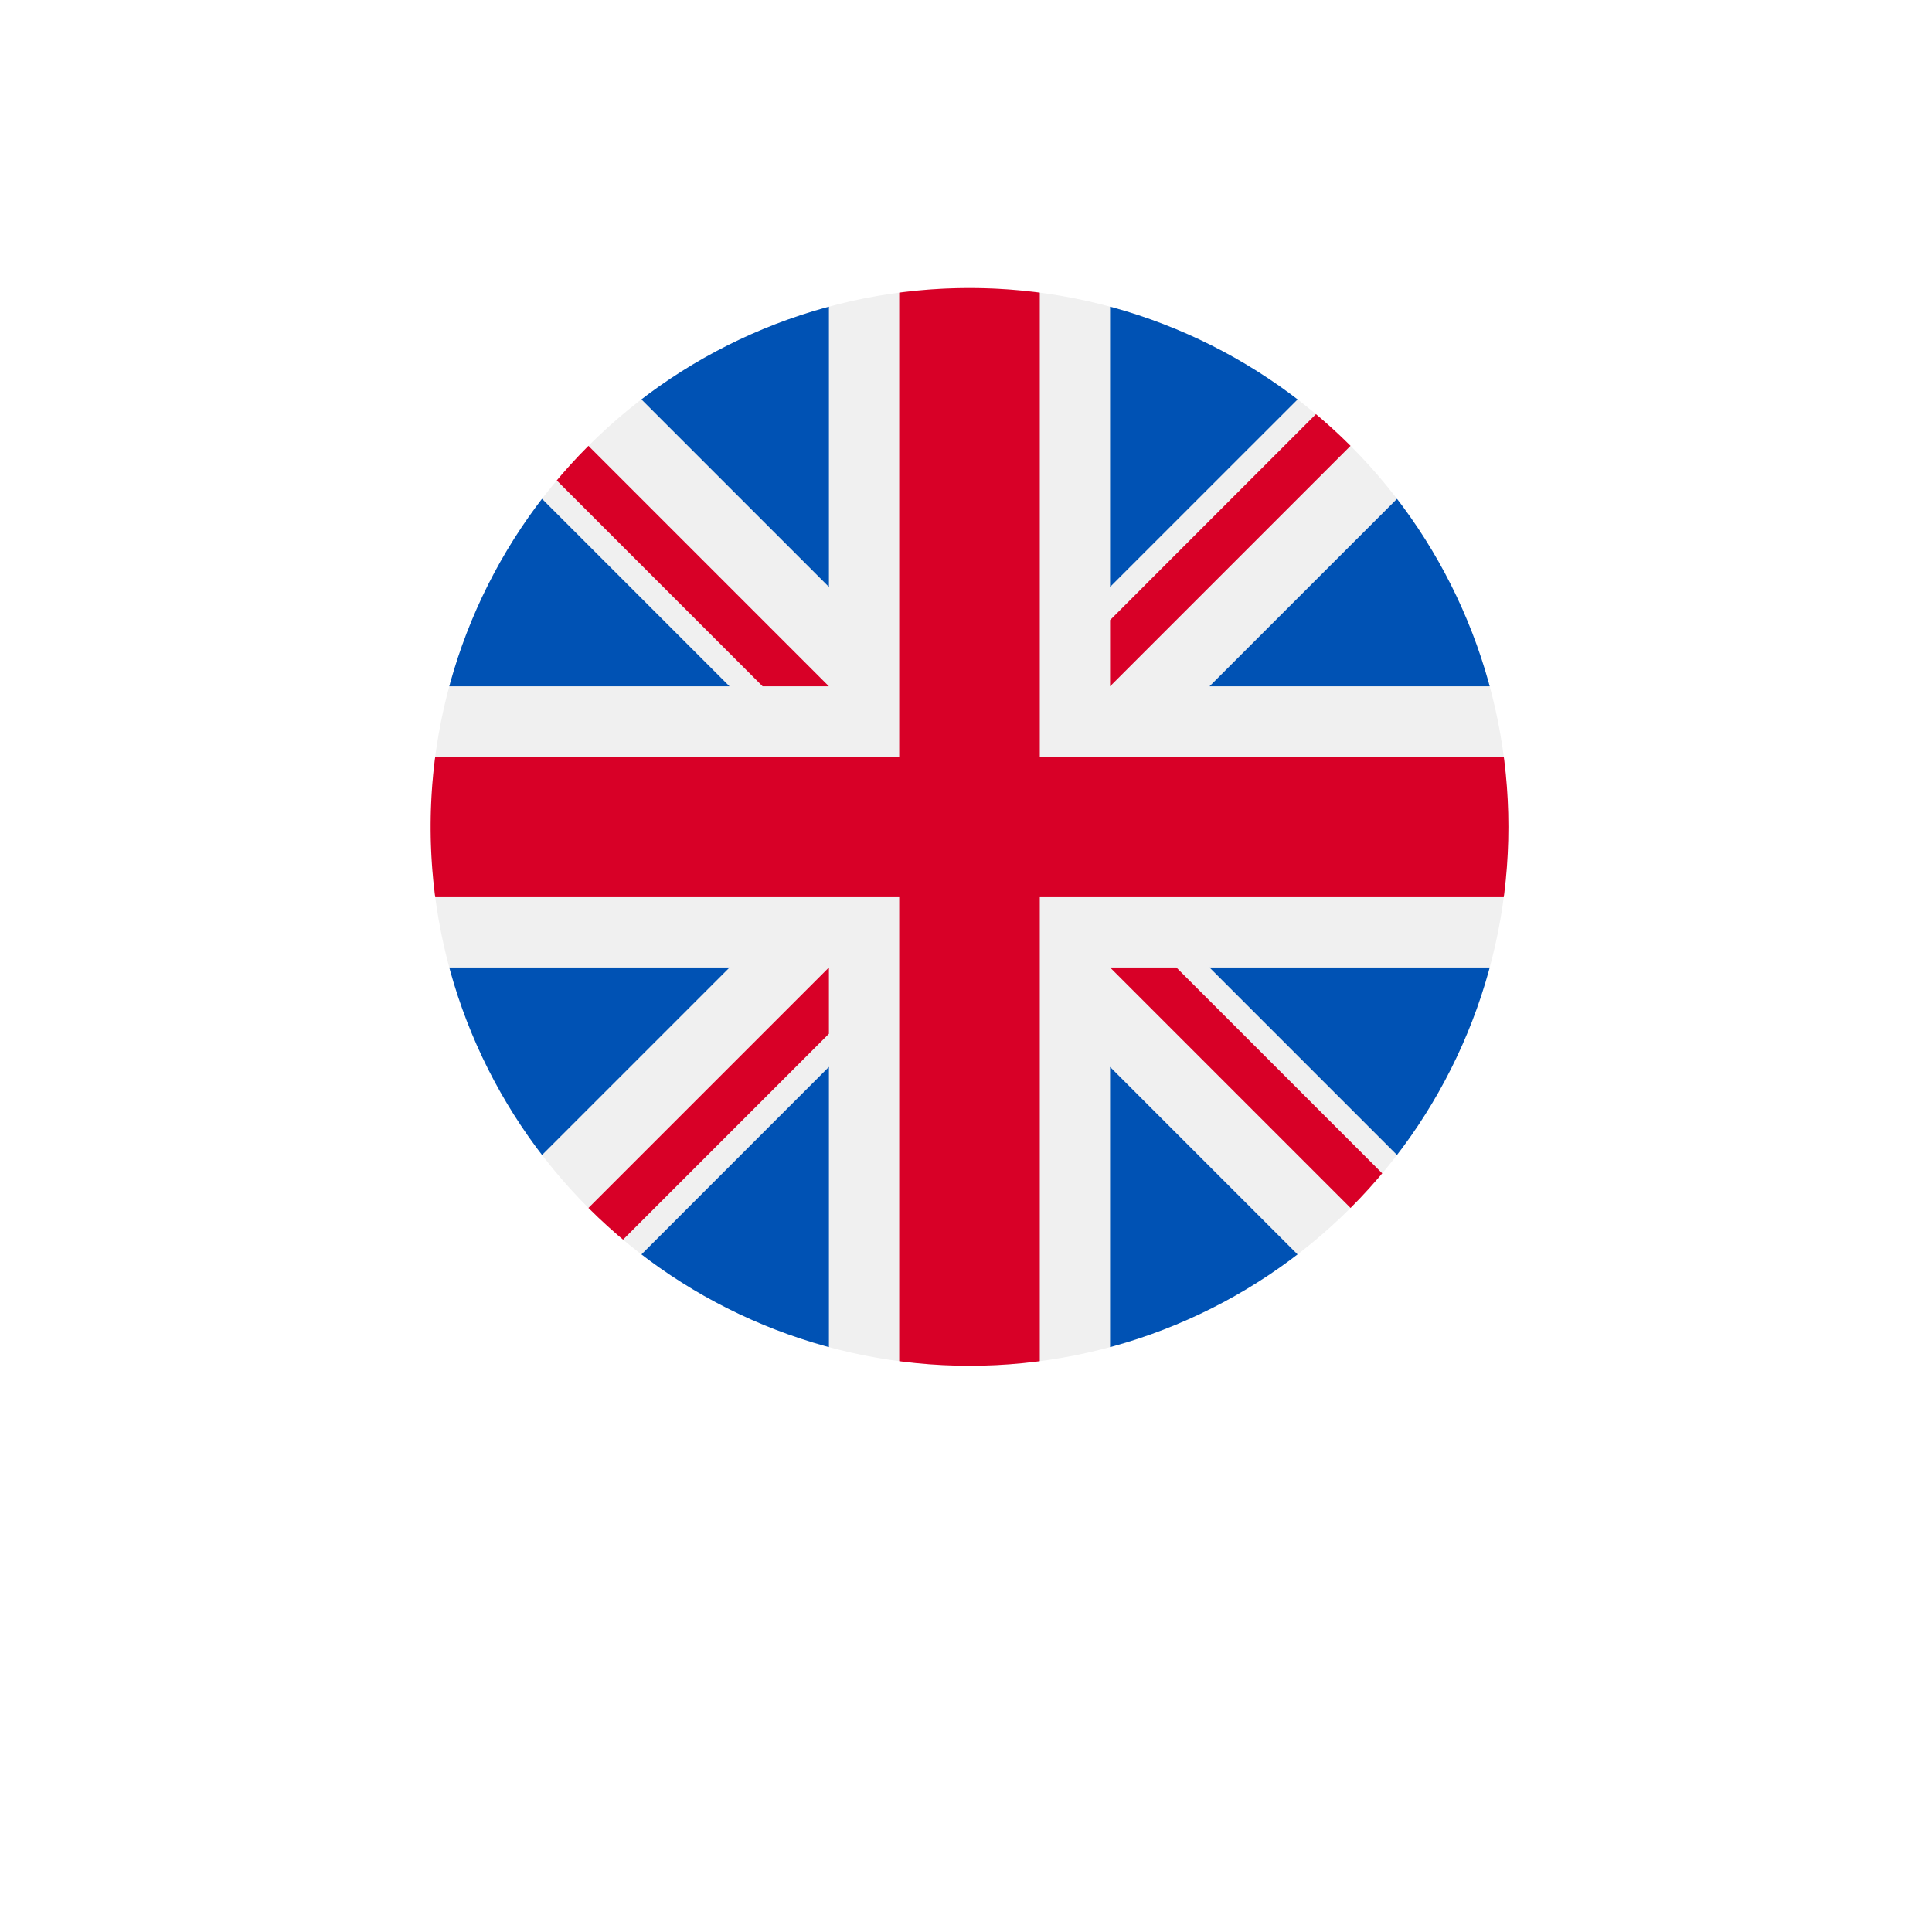 <svg xmlns="http://www.w3.org/2000/svg" xmlns:xlink="http://www.w3.org/1999/xlink" width="42" height="42" viewBox="0 0 42 42">
  <defs>
    <filter id="Ellipse_1" x="0" y="0" width="42" height="42" filterUnits="userSpaceOnUse">
      <feOffset dy="3" input="SourceAlpha"/>
      <feGaussianBlur stdDeviation="3" result="blur"/>
      <feFlood flood-opacity="0.161"/>
      <feComposite operator="in" in2="blur"/>
    </filter>
    <clipPath id="clip-path">
      <path id="Path_29" data-name="Path 29" d="M11.715,23.43A11.715,11.715,0,1,0,0,11.715,11.716,11.716,0,0,0,11.715,23.43Z" fill="#fff"/>
    </clipPath>
  </defs>
  <g id="lang-en" transform="translate(9 6)">
    <g transform="matrix(1, 0, 0, 1, -9, -6)" filter="url(#Ellipse_1)">
      <circle id="Ellipse_1-2" data-name="Ellipse 1" cx="12" cy="12" r="12" transform="translate(9 6)" fill="#fff"/>
    </g>
    <g id="poland" transform="translate(0.361 0.261)">
      <g id="Mask_Group_5" data-name="Mask Group 5" clip-path="url(#clip-path)">
        <g id="united-kingdom" transform="translate(0 0)">
          <circle id="Ellipse_41" data-name="Ellipse 41" cx="11.715" cy="11.715" r="11.715" transform="translate(0 0)" fill="#f0f0f0"/>
          <g id="Group_1798" data-name="Group 1798" transform="translate(0.404 0.404)">
            <path id="Path_325" data-name="Path 325" d="M2.31,3.315A11.672,11.672,0,0,0,.292,7.391H6.386Z" transform="translate(-0.292 0.864)" fill="#0052b4"/>
            <path id="Path_326" data-name="Path 326" d="M18.342,7.391a11.673,11.673,0,0,0-2.018-4.076L12.247,7.391Z" transform="translate(4.281 0.864)" fill="#0052b4"/>
            <path id="Path_327" data-name="Path 327" d="M.292,10.684A11.673,11.673,0,0,0,2.31,14.761l4.076-4.076Z" transform="translate(-0.292 3.683)" fill="#0052b4"/>
            <path id="Path_328" data-name="Path 328" d="M14.761,2.31A11.673,11.673,0,0,0,10.684.292V6.386Z" transform="translate(3.683 -0.292)" fill="#0052b4"/>
            <path id="Path_329" data-name="Path 329" d="M3.315,16.324a11.673,11.673,0,0,0,4.076,2.018V12.247Z" transform="translate(0.864 4.281)" fill="#0052b4"/>
            <path id="Path_330" data-name="Path 330" d="M7.391.292A11.673,11.673,0,0,0,3.315,2.31L7.391,6.386Z" transform="translate(0.864 -0.292)" fill="#0052b4"/>
            <path id="Path_331" data-name="Path 331" d="M10.684,18.342a11.673,11.673,0,0,0,4.076-2.018l-4.076-4.076Z" transform="translate(3.683 4.281)" fill="#0052b4"/>
            <path id="Path_332" data-name="Path 332" d="M12.247,10.684l4.076,4.076a11.673,11.673,0,0,0,2.018-4.076Z" transform="translate(4.281 3.683)" fill="#0052b4"/>
          </g>
          <g id="Group_1799" data-name="Group 1799" transform="translate(0)">
            <path id="Path_333" data-name="Path 333" d="M23.331,10.187H13.243V.1a11.823,11.823,0,0,0-3.056,0V10.187H.1a11.823,11.823,0,0,0,0,3.056H10.187V23.331a11.823,11.823,0,0,0,3.056,0V13.243H23.331a11.823,11.823,0,0,0,0-3.056Z" transform="translate(0 0)" fill="#d80027"/>
            <path id="Path_334" data-name="Path 334" d="M10.684,10.684l5.228,5.228q.361-.361.689-.752l-4.476-4.476H10.684Z" transform="translate(4.087 4.087)" fill="#d80027"/>
            <path id="Path_335" data-name="Path 335" d="M7.71,10.684h0L2.482,15.912q.361.361.752.689L7.71,12.125Z" transform="translate(0.949 4.087)" fill="#d80027"/>
            <path id="Path_336" data-name="Path 336" d="M7.9,7.71h0L2.672,2.482q-.361.361-.689.752L6.459,7.71H7.9Z" transform="translate(0.759 0.949)" fill="#d80027"/>
            <path id="Path_337" data-name="Path 337" d="M10.684,7.9l5.228-5.228q-.361-.361-.752-.689L10.684,6.46Z" transform="translate(4.087 0.759)" fill="#d80027"/>
          </g>
        </g>
      </g>
    </g>
  </g>
</svg>
